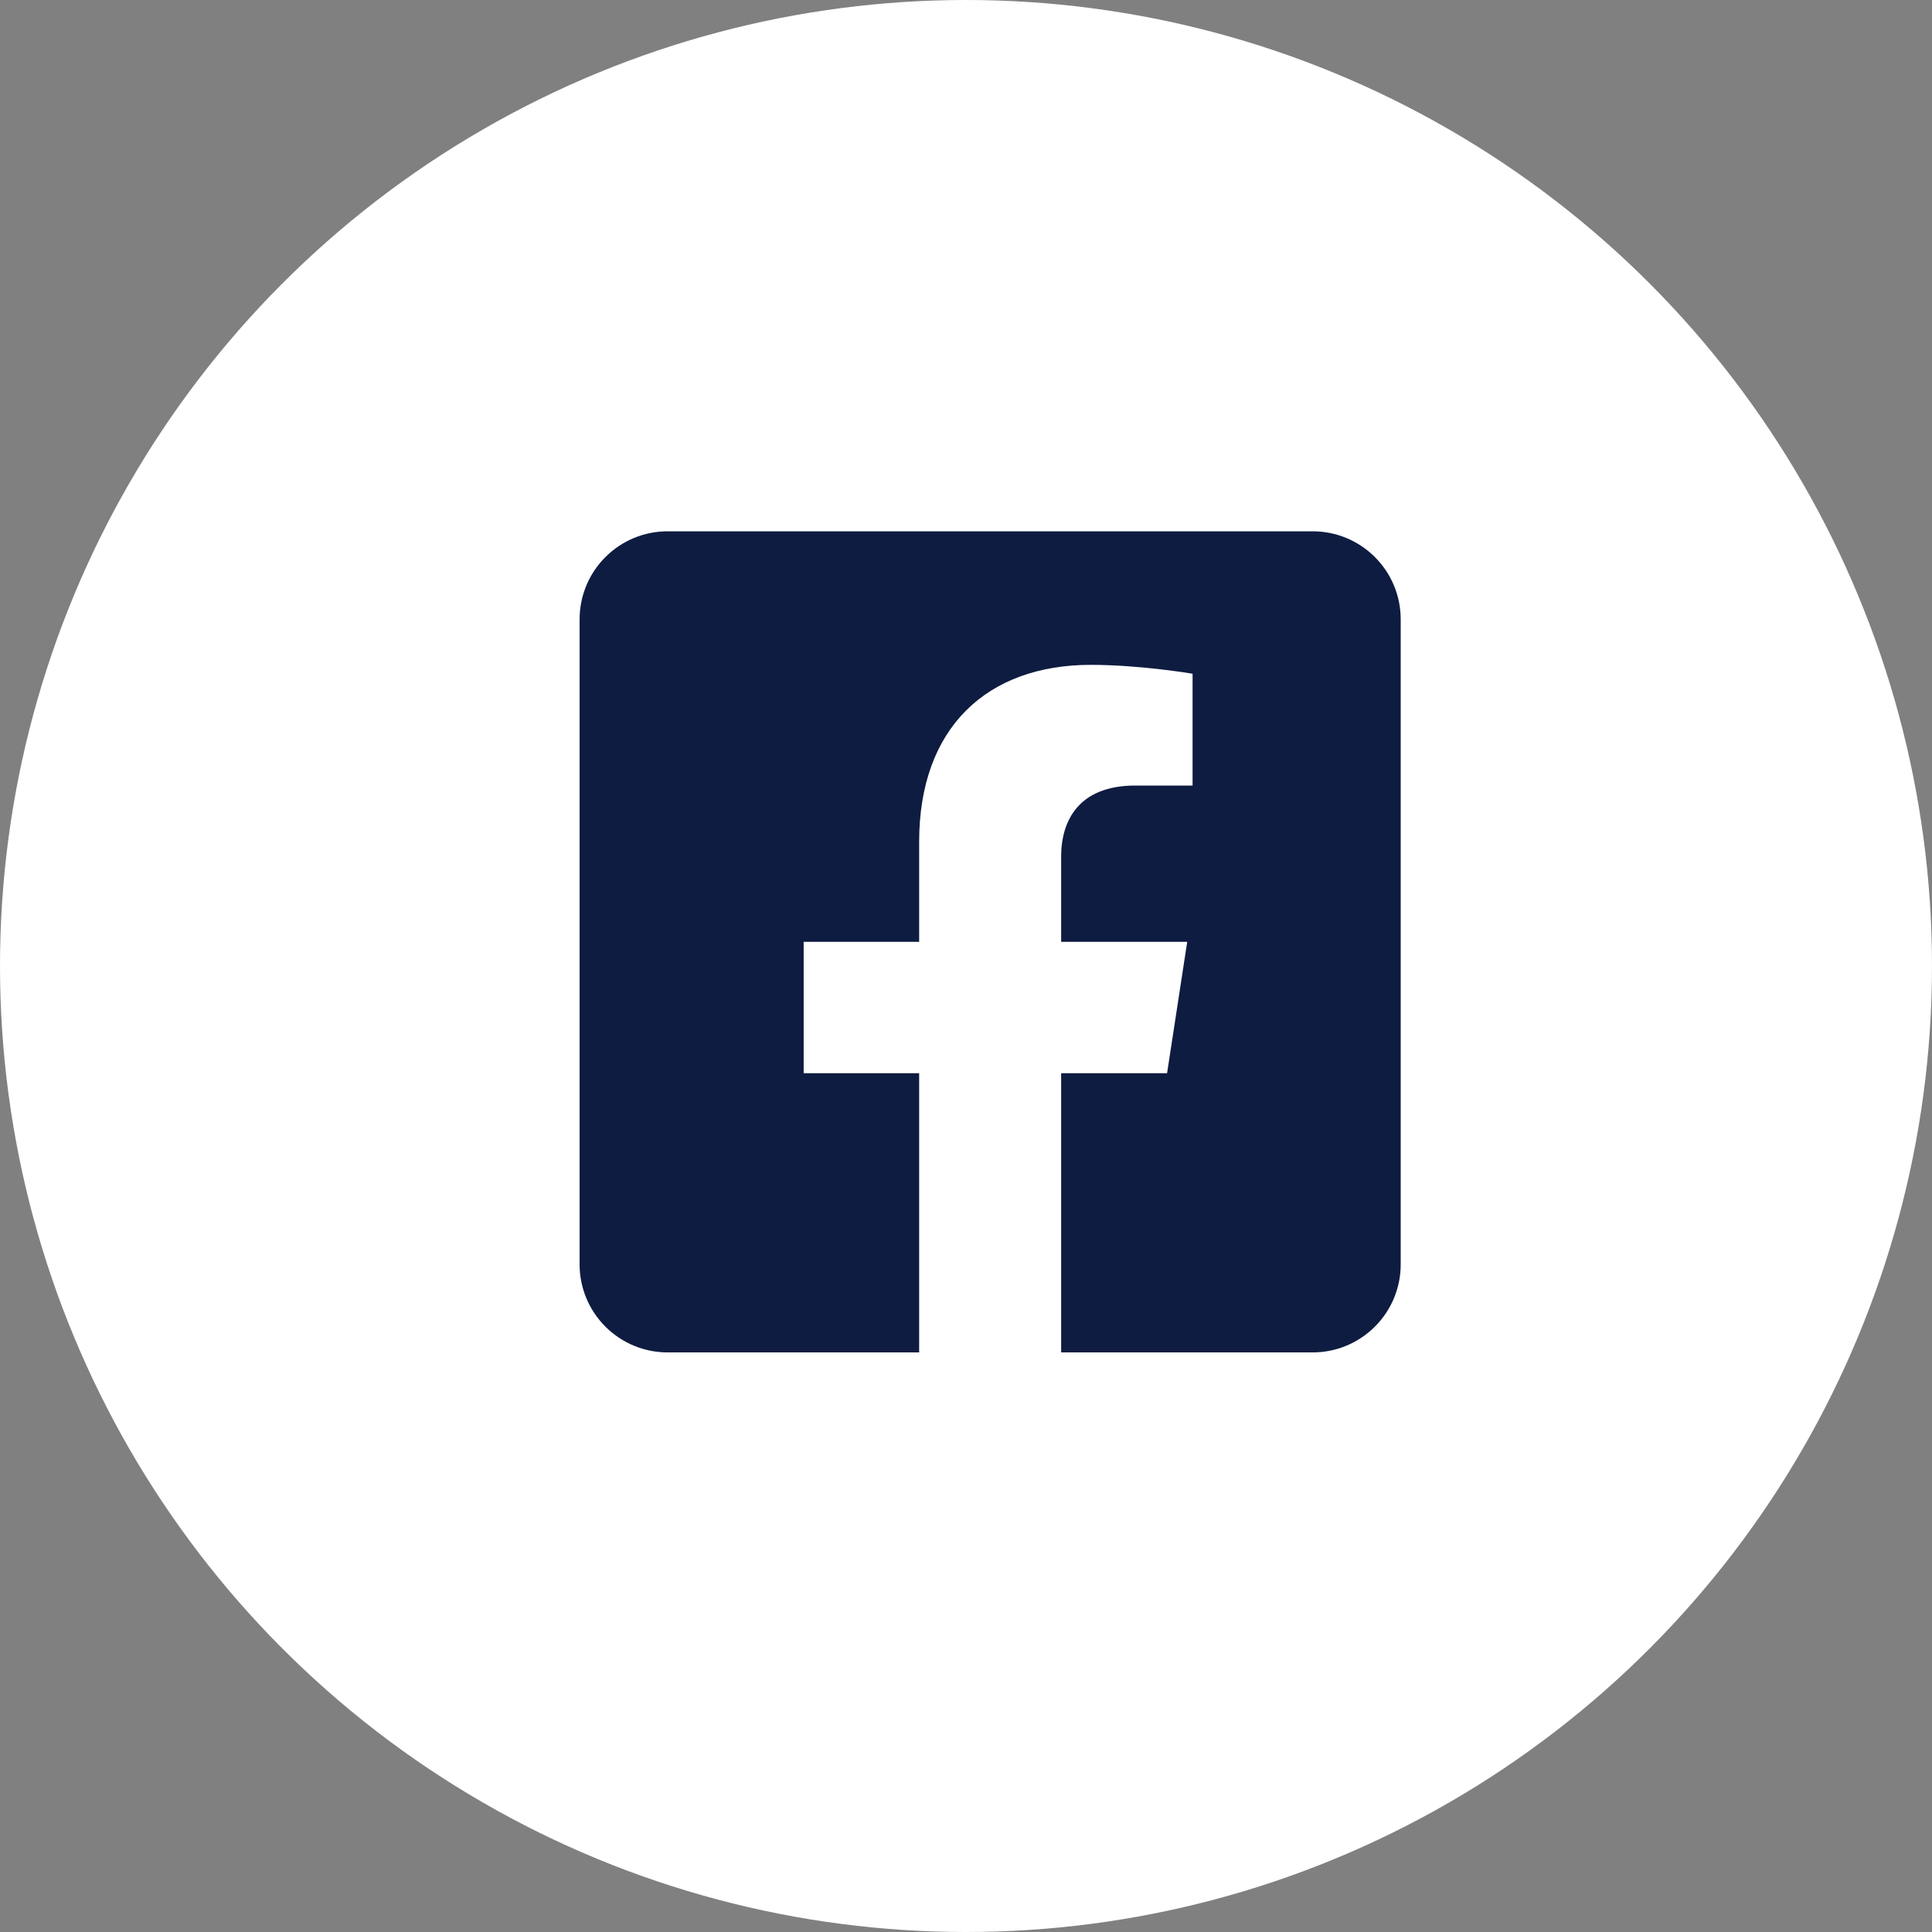 <svg width="40" height="40" viewBox="0 0 40 40" fill="none" xmlns="http://www.w3.org/2000/svg">
<rect x="0" y="0" width="40" height="40" fill="#808080" stroke="none"/>
<circle cx="20" cy="20" r="20" fill="white"/>
<path d="M27.179 11H13.821C13.338 11 12.875 11.192 12.534 11.534C12.192 11.875 12 12.338 12 12.821V26.179C12 26.662 12.192 27.125 12.534 27.466C12.875 27.808 13.338 28 13.821 28H19.03V22.22H16.639V19.5H19.03V17.427C19.03 15.068 20.434 13.765 22.584 13.765C23.614 13.765 24.691 13.949 24.691 13.949V16.264H23.504C22.335 16.264 21.97 16.989 21.97 17.734V19.5H24.58L24.163 22.22H21.97V28H27.179C27.662 28 28.125 27.808 28.466 27.466C28.808 27.125 29 26.662 29 26.179V12.821C29 12.338 28.808 11.875 28.466 11.534C28.125 11.192 27.662 11 27.179 11Z" fill="#0E1C41"/>
</svg>
